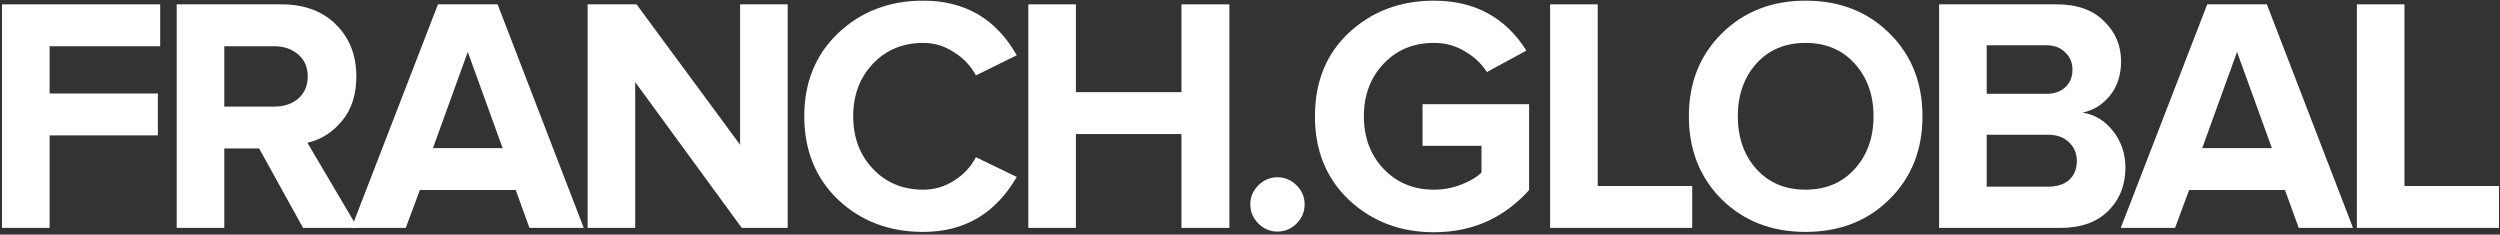 <?xml version="1.0" encoding="UTF-8"?> <svg xmlns="http://www.w3.org/2000/svg" width="746" height="70" viewBox="0 0 746 70" fill="none"><rect x="0" y="0" width="746" height="70" fill="#333333" stroke="none"/> <path d="M14.8 68H0.6V1.3H47.8V13.8H14.8V27.9H47.1V40.4H14.8V68Z" fill="white"></path> <path d="M106.729 68H90.429L77.329 44.3H66.929V68H52.729V1.3H83.929C90.796 1.3 96.229 3.3 100.229 7.3C104.296 11.3 106.329 16.467 106.329 22.8C106.329 28.267 104.896 32.7 102.029 36.1C99.229 39.5 95.796 41.667 91.729 42.6L106.729 68ZM81.829 31.8C84.762 31.8 87.162 31 89.029 29.4C90.896 27.733 91.829 25.533 91.829 22.8C91.829 20.067 90.896 17.9 89.029 16.3C87.162 14.633 84.762 13.8 81.829 13.8H66.929V31.8H81.829Z" fill="white"></path> <path d="M174.187 68H157.987L153.887 56.7H125.287L121.087 68H104.887L130.687 1.3H148.487L174.187 68ZM149.987 44.2L139.587 15.5L129.187 44.2H149.987Z" fill="white"></path> <path d="M235.046 68H221.346L189.546 24.5V68H175.346V1.3H189.946L220.846 43.2V1.3H235.046V68Z" fill="white"></path> <path d="M275.498 69.2C265.364 69.2 256.898 66 250.098 59.6C243.364 53.133 239.998 44.833 239.998 34.7C239.998 24.567 243.364 16.3 250.098 9.9C256.898 3.433 265.364 0.2 275.498 0.2C287.964 0.2 297.264 5.633 303.398 16.5L291.198 22.5C289.731 19.7 287.564 17.4 284.698 15.6C281.898 13.733 278.831 12.8 275.498 12.8C269.431 12.8 264.431 14.867 260.498 19C256.564 23.133 254.598 28.367 254.598 34.7C254.598 41.033 256.564 46.267 260.498 50.4C264.431 54.533 269.431 56.6 275.498 56.6C278.831 56.6 281.898 55.7 284.698 53.9C287.564 52.1 289.731 49.767 291.198 46.9L303.398 52.8C297.064 63.733 287.764 69.2 275.498 69.2Z" fill="white"></path> <path d="M366.85 68H352.55V40H321.05V68H306.85V1.3H321.05V27.5H352.55V1.3H366.85V68Z" fill="white"></path> <path d="M386.895 66.7C385.295 68.3 383.395 69.1 381.195 69.1C378.995 69.1 377.095 68.3 375.495 66.7C373.895 65.1 373.095 63.2 373.095 61C373.095 58.8 373.895 56.9 375.495 55.3C377.095 53.7 378.995 52.9 381.195 52.9C383.395 52.9 385.295 53.7 386.895 55.3C388.495 56.9 389.295 58.8 389.295 61C389.295 63.2 388.495 65.1 386.895 66.7Z" fill="white"></path> <path d="M427.88 69.3C417.88 69.3 409.447 66.1 402.58 59.7C395.78 53.3 392.38 44.967 392.38 34.7C392.38 24.367 395.78 16.033 402.58 9.7C409.447 3.367 417.88 0.2 427.88 0.2C440.014 0.2 449.214 5.167 455.48 15.1L443.68 21.5C442.08 18.967 439.88 16.9 437.08 15.3C434.347 13.633 431.28 12.8 427.88 12.8C421.814 12.8 416.814 14.867 412.88 19C408.947 23.133 406.98 28.367 406.98 34.7C406.98 41.033 408.947 46.267 412.88 50.4C416.814 54.533 421.814 56.6 427.88 56.6C430.68 56.6 433.38 56.1 435.98 55.1C438.58 54.1 440.614 52.9 442.08 51.5V43.5H424.48V31.1H456.28V56.7C448.747 65.1 439.28 69.3 427.88 69.3Z" fill="white"></path> <path d="M504.953 68H462.553V1.3H476.753V55.5H504.953V68Z" fill="white"></path> <path d="M538.762 69.2C528.696 69.2 520.362 65.967 513.762 59.5C507.229 52.967 503.962 44.7 503.962 34.7C503.962 24.7 507.229 16.467 513.762 10C520.362 3.467 528.696 0.2 538.762 0.2C548.896 0.2 557.229 3.433 563.762 9.9C570.362 16.367 573.663 24.633 573.663 34.7C573.663 44.767 570.362 53.033 563.762 59.5C557.229 65.967 548.896 69.2 538.762 69.2ZM524.063 50.4C527.796 54.533 532.696 56.6 538.762 56.6C544.829 56.6 549.729 54.533 553.462 50.4C557.196 46.267 559.063 41.033 559.063 34.7C559.063 28.367 557.196 23.133 553.462 19C549.729 14.867 544.829 12.8 538.762 12.8C532.696 12.8 527.796 14.867 524.063 19C520.396 23.133 518.563 28.367 518.563 34.7C518.563 41.033 520.396 46.267 524.063 50.4Z" fill="white"></path> <path d="M614.827 68H578.627V1.3H613.727C619.794 1.3 624.494 2.967 627.827 6.3C631.227 9.567 632.927 13.567 632.927 18.3C632.927 22.367 631.827 25.767 629.627 28.5C627.427 31.233 624.694 32.933 621.427 33.6C625.027 34.133 628.061 35.967 630.527 39.1C632.994 42.233 634.227 45.867 634.227 50C634.227 55.2 632.527 59.5 629.127 62.9C625.727 66.3 620.961 68 614.827 68ZM610.627 28C613.027 28 614.927 27.333 616.327 26C617.727 24.667 618.427 22.933 618.427 20.8C618.427 18.667 617.694 16.933 616.227 15.6C614.827 14.2 612.961 13.5 610.627 13.5H592.827V28H610.627ZM611.127 55.7C613.794 55.7 615.894 55.033 617.427 53.7C618.961 52.3 619.727 50.4 619.727 48C619.727 45.8 618.961 43.967 617.427 42.5C615.894 40.967 613.794 40.2 611.127 40.2H592.827V55.7H611.127Z" fill="white"></path> <path d="M702.136 68H685.936L681.836 56.7H653.236L649.036 68H632.836L658.636 1.3H676.436L702.136 68ZM677.936 44.2L667.536 15.5L657.136 44.2H677.936Z" fill="white"></path> <path d="M745.695 68H703.295V1.3H717.495V55.5H745.695V68Z" fill="white"></path> </svg> 